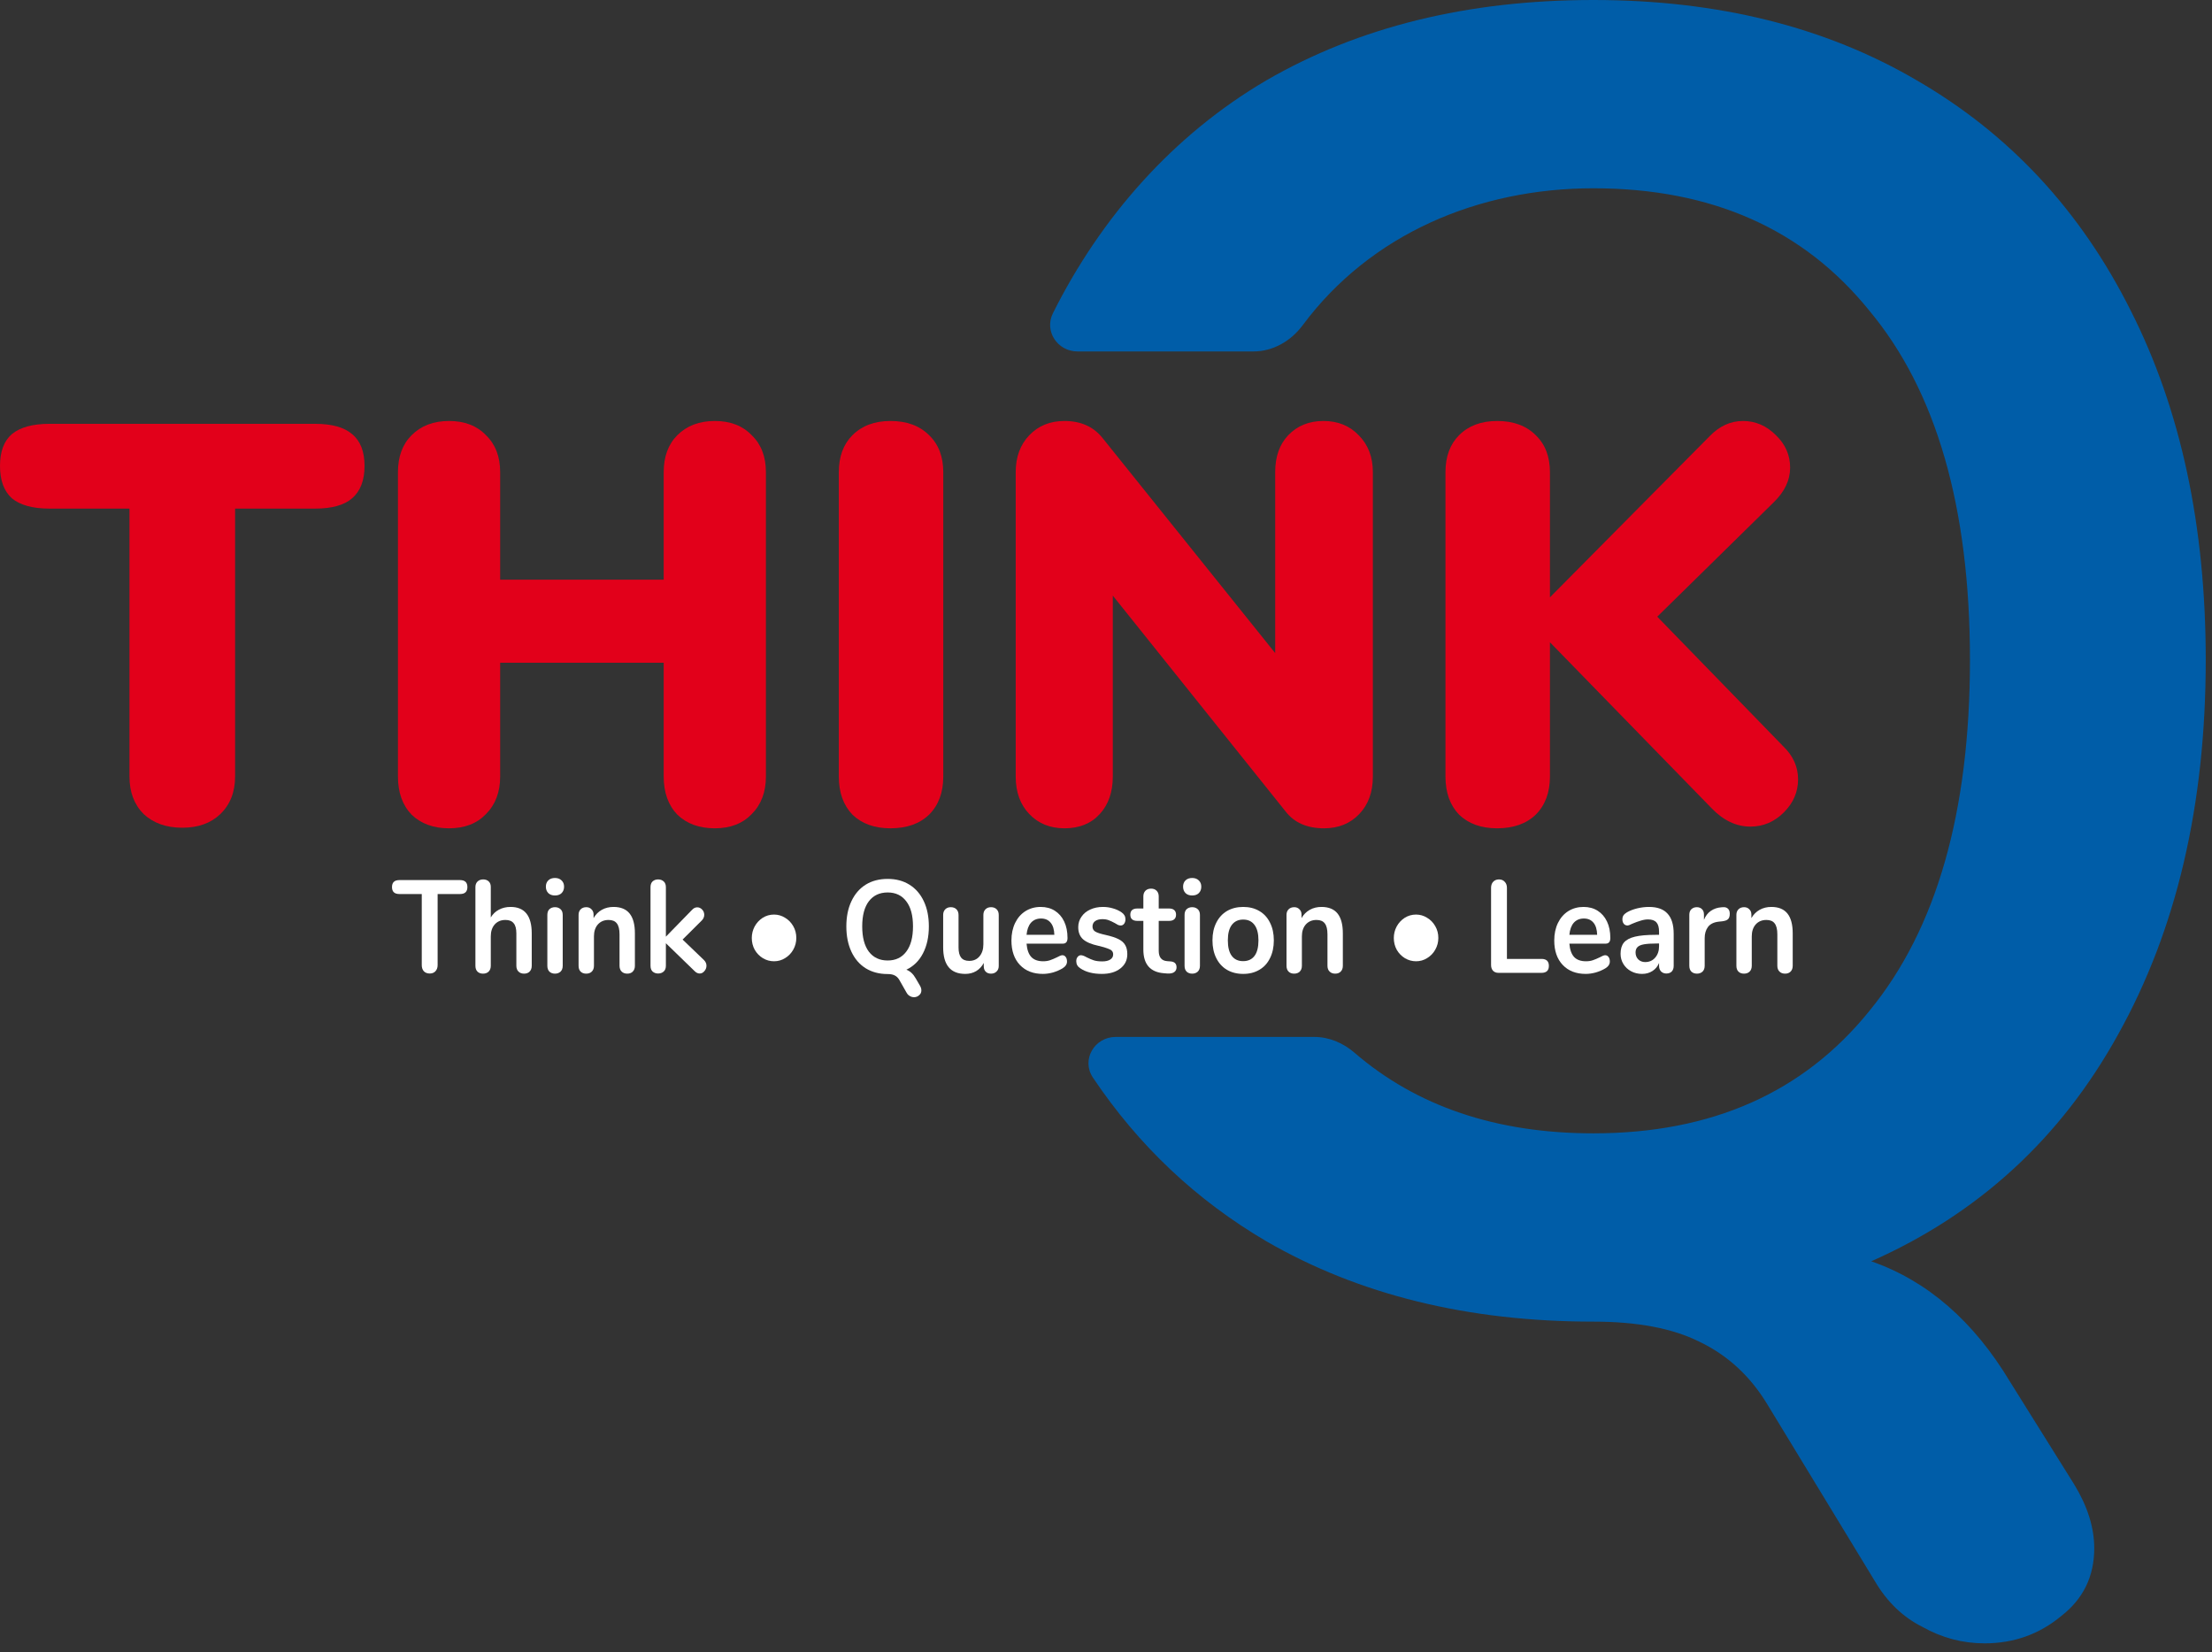 <svg width="158" height="118" viewBox="0 0 158 118" fill="none" xmlns="http://www.w3.org/2000/svg">
<rect x="0" y="0" width="158" height="118" fill="#333333" stroke="none"/>
<path d="M30.697 69.533C30.521 69.533 30.381 69.48 30.275 69.373C30.175 69.261 30.126 69.113 30.126 68.932V63.856H28.527C28.176 63.856 28 63.691 28 63.358C28 63.026 28.176 62.86 28.527 62.86H32.858C33.209 62.86 33.385 63.026 33.385 63.358C33.385 63.691 33.209 63.856 32.858 63.856H31.259V68.932C31.259 69.113 31.206 69.261 31.101 69.373C31.001 69.48 30.866 69.533 30.697 69.533Z" fill="white"/>
<path d="M36.47 64.778C37.477 64.778 37.981 65.407 37.981 66.667V68.979C37.981 69.154 37.931 69.292 37.832 69.392C37.738 69.492 37.606 69.543 37.436 69.543C37.267 69.543 37.132 69.492 37.032 69.392C36.933 69.292 36.883 69.154 36.883 68.979V66.667C36.883 66.335 36.819 66.093 36.69 65.943C36.567 65.786 36.371 65.708 36.101 65.708C35.785 65.708 35.53 65.814 35.337 66.028C35.15 66.241 35.056 66.526 35.056 66.883V68.979C35.056 69.154 35.006 69.292 34.907 69.392C34.807 69.492 34.672 69.543 34.503 69.543C34.333 69.543 34.198 69.492 34.099 69.392C34.005 69.292 33.958 69.154 33.958 68.979V63.358C33.958 63.196 34.008 63.064 34.107 62.964C34.213 62.863 34.347 62.813 34.511 62.813C34.675 62.813 34.807 62.86 34.907 62.954C35.006 63.048 35.056 63.177 35.056 63.34V65.529C35.202 65.285 35.396 65.1 35.636 64.975C35.882 64.843 36.16 64.778 36.47 64.778Z" fill="white"/>
<path d="M39.641 69.543C39.483 69.543 39.351 69.496 39.246 69.402C39.146 69.301 39.096 69.16 39.096 68.979V65.351C39.096 65.169 39.146 65.031 39.246 64.937C39.351 64.843 39.483 64.796 39.641 64.796C39.799 64.796 39.931 64.843 40.036 64.937C40.142 65.031 40.194 65.169 40.194 65.351V68.979C40.194 69.16 40.142 69.301 40.036 69.402C39.931 69.496 39.799 69.543 39.641 69.543ZM39.641 63.96C39.442 63.96 39.284 63.904 39.166 63.791C39.049 63.672 38.991 63.518 38.991 63.33C38.991 63.142 39.049 62.992 39.166 62.879C39.284 62.766 39.442 62.71 39.641 62.71C39.834 62.71 39.989 62.766 40.106 62.879C40.229 62.992 40.291 63.142 40.291 63.33C40.291 63.518 40.232 63.672 40.115 63.791C39.998 63.904 39.84 63.96 39.641 63.96Z" fill="white"/>
<path d="M43.821 64.778C44.337 64.778 44.72 64.934 44.972 65.248C45.224 65.561 45.35 66.034 45.35 66.667V68.979C45.35 69.154 45.3 69.292 45.2 69.392C45.107 69.492 44.975 69.543 44.805 69.543C44.635 69.543 44.501 69.492 44.401 69.392C44.301 69.292 44.252 69.154 44.252 68.979V66.732C44.252 66.375 44.187 66.115 44.058 65.952C43.935 65.789 43.739 65.708 43.47 65.708C43.154 65.708 42.899 65.814 42.706 66.028C42.518 66.241 42.425 66.526 42.425 66.883V68.979C42.425 69.154 42.375 69.292 42.275 69.392C42.176 69.492 42.041 69.543 41.871 69.543C41.701 69.543 41.567 69.492 41.467 69.392C41.373 69.292 41.327 69.154 41.327 68.979V65.341C41.327 65.179 41.376 65.047 41.476 64.947C41.575 64.847 41.71 64.796 41.88 64.796C42.032 64.796 42.155 64.847 42.249 64.947C42.348 65.041 42.398 65.166 42.398 65.323V65.576C42.545 65.32 42.741 65.122 42.987 64.984C43.233 64.847 43.511 64.778 43.821 64.778Z" fill="white"/>
<path d="M50.286 68.575C50.403 68.694 50.462 68.828 50.462 68.979C50.462 69.123 50.412 69.251 50.312 69.364C50.218 69.477 50.107 69.533 49.978 69.533C49.85 69.533 49.73 69.477 49.618 69.364L47.563 67.371V68.979C47.563 69.16 47.51 69.298 47.405 69.392C47.299 69.486 47.167 69.533 47.009 69.533C46.851 69.533 46.72 69.486 46.614 69.392C46.515 69.298 46.465 69.16 46.465 68.979V63.368C46.465 63.186 46.515 63.048 46.614 62.954C46.72 62.86 46.851 62.813 47.009 62.813C47.167 62.813 47.299 62.86 47.405 62.954C47.51 63.048 47.563 63.186 47.563 63.368V66.902L49.443 64.975C49.548 64.862 49.668 64.806 49.803 64.806C49.937 64.806 50.054 64.859 50.154 64.966C50.254 65.072 50.303 65.197 50.303 65.341C50.303 65.486 50.248 65.617 50.136 65.736L48.757 67.108L50.286 68.575Z" fill="white"/>
<path d="M55.289 68.659C55.008 68.659 54.745 68.587 54.499 68.443C54.253 68.293 54.057 68.092 53.91 67.841C53.77 67.585 53.699 67.303 53.699 66.996C53.699 66.707 53.767 66.435 53.901 66.178C54.042 65.921 54.232 65.714 54.472 65.558C54.718 65.401 54.991 65.323 55.289 65.323C55.57 65.323 55.831 65.398 56.071 65.548C56.317 65.692 56.513 65.893 56.66 66.15C56.806 66.4 56.879 66.682 56.879 66.996C56.879 67.296 56.806 67.575 56.66 67.832C56.519 68.083 56.326 68.283 56.08 68.433C55.84 68.584 55.576 68.659 55.289 68.659Z" fill="white"/>
<path d="M65.715 70.407C65.779 70.52 65.812 70.63 65.812 70.736C65.812 70.88 65.759 70.996 65.653 71.084C65.548 71.178 65.425 71.225 65.285 71.225C65.179 71.225 65.08 71.197 64.986 71.14C64.892 71.09 64.816 71.012 64.757 70.905L64.239 69.994C64.157 69.85 64.049 69.743 63.914 69.674C63.785 69.605 63.616 69.571 63.405 69.571C62.802 69.571 62.278 69.433 61.833 69.157C61.393 68.882 61.054 68.487 60.814 67.973C60.574 67.459 60.453 66.858 60.453 66.168C60.453 65.479 60.574 64.881 60.814 64.373C61.054 63.86 61.393 63.465 61.833 63.189C62.278 62.913 62.802 62.776 63.405 62.776C64.002 62.776 64.52 62.913 64.96 63.189C65.405 63.465 65.747 63.86 65.987 64.373C66.227 64.881 66.347 65.479 66.347 66.168C66.347 66.914 66.207 67.556 65.926 68.095C65.651 68.628 65.255 69.016 64.74 69.261C65.009 69.361 65.232 69.568 65.408 69.881L65.715 70.407ZM63.405 68.603C63.973 68.603 64.415 68.393 64.731 67.973C65.053 67.553 65.214 66.952 65.214 66.168C65.214 65.385 65.053 64.787 64.731 64.373C64.415 63.954 63.973 63.744 63.405 63.744C62.831 63.744 62.383 63.954 62.061 64.373C61.745 64.787 61.587 65.385 61.587 66.168C61.587 66.952 61.745 67.553 62.061 67.973C62.383 68.393 62.831 68.603 63.405 68.603Z" fill="white"/>
<path d="M70.786 64.796C70.956 64.796 71.091 64.847 71.19 64.947C71.29 65.047 71.339 65.182 71.339 65.351V68.997C71.339 69.16 71.287 69.292 71.181 69.392C71.082 69.492 70.95 69.543 70.786 69.543C70.628 69.543 70.502 69.496 70.408 69.402C70.314 69.308 70.268 69.179 70.268 69.016V68.781C70.133 69.032 69.951 69.226 69.723 69.364C69.495 69.496 69.237 69.561 68.95 69.561C67.896 69.561 67.369 68.928 67.369 67.663V65.351C67.369 65.182 67.419 65.047 67.518 64.947C67.618 64.847 67.75 64.796 67.914 64.796C68.083 64.796 68.218 64.847 68.318 64.947C68.417 65.047 68.467 65.182 68.467 65.351V67.672C68.467 67.998 68.528 68.239 68.651 68.396C68.774 68.553 68.968 68.631 69.231 68.631C69.536 68.631 69.779 68.524 69.96 68.311C70.148 68.092 70.241 67.804 70.241 67.447V65.351C70.241 65.182 70.291 65.047 70.391 64.947C70.49 64.847 70.622 64.796 70.786 64.796Z" fill="white"/>
<path d="M75.882 68.227C75.981 68.227 76.06 68.267 76.119 68.349C76.183 68.43 76.215 68.54 76.215 68.678C76.215 68.872 76.107 69.035 75.89 69.167C75.691 69.286 75.466 69.383 75.214 69.458C74.962 69.527 74.722 69.561 74.494 69.561C73.803 69.561 73.255 69.348 72.851 68.922C72.447 68.496 72.245 67.913 72.245 67.174C72.245 66.704 72.333 66.288 72.508 65.924C72.684 65.561 72.93 65.279 73.246 65.078C73.568 64.878 73.931 64.778 74.336 64.778C74.722 64.778 75.059 64.868 75.346 65.05C75.633 65.232 75.855 65.489 76.013 65.821C76.171 66.153 76.251 66.544 76.251 66.996C76.251 67.265 76.139 67.4 75.917 67.4H73.325C73.361 67.832 73.475 68.152 73.668 68.358C73.861 68.559 74.142 68.659 74.511 68.659C74.699 68.659 74.863 68.634 75.003 68.584C75.15 68.534 75.314 68.465 75.495 68.377C75.671 68.277 75.8 68.227 75.882 68.227ZM74.362 65.605C74.063 65.605 73.823 65.705 73.642 65.905C73.466 66.106 73.361 66.394 73.325 66.77H75.311C75.299 66.388 75.211 66.1 75.047 65.905C74.883 65.705 74.655 65.605 74.362 65.605Z" fill="white"/>
<path d="M78.703 69.561C78.065 69.561 77.55 69.427 77.157 69.157C76.97 69.038 76.876 68.869 76.876 68.65C76.876 68.524 76.909 68.424 76.973 68.349C77.037 68.267 77.116 68.227 77.21 68.227C77.31 68.227 77.447 68.277 77.623 68.377C77.81 68.471 77.98 68.543 78.132 68.593C78.29 68.643 78.49 68.668 78.73 68.668C78.976 68.668 79.166 68.625 79.301 68.537C79.441 68.449 79.511 68.327 79.511 68.17C79.511 68.064 79.482 67.979 79.424 67.917C79.371 67.854 79.271 67.798 79.125 67.748C78.984 67.691 78.768 67.628 78.475 67.559C77.954 67.447 77.579 67.287 77.351 67.08C77.128 66.873 77.017 66.588 77.017 66.225C77.017 65.949 77.093 65.702 77.245 65.482C77.397 65.257 77.605 65.085 77.869 64.966C78.138 64.84 78.443 64.778 78.782 64.778C79.028 64.778 79.266 64.812 79.494 64.881C79.722 64.944 79.927 65.038 80.109 65.163C80.296 65.288 80.39 65.454 80.39 65.661C80.39 65.786 80.358 65.893 80.293 65.981C80.229 66.062 80.15 66.103 80.056 66.103C79.992 66.103 79.927 66.09 79.863 66.065C79.804 66.034 79.728 65.99 79.635 65.934C79.465 65.84 79.318 65.771 79.195 65.727C79.072 65.677 78.92 65.652 78.739 65.652C78.522 65.652 78.349 65.699 78.22 65.793C78.097 65.887 78.036 66.015 78.036 66.178C78.036 66.335 78.1 66.454 78.229 66.535C78.358 66.617 78.607 66.698 78.976 66.779C79.368 66.867 79.675 66.967 79.898 67.08C80.121 67.193 80.279 67.334 80.372 67.503C80.472 67.672 80.522 67.888 80.522 68.152C80.522 68.578 80.355 68.919 80.021 69.176C79.693 69.433 79.254 69.561 78.703 69.561Z" fill="white"/>
<path d="M83.6 68.668C83.893 68.687 84.039 68.828 84.039 69.091C84.039 69.242 83.981 69.358 83.864 69.439C83.752 69.514 83.591 69.546 83.381 69.533L83.143 69.514C82.16 69.439 81.668 68.875 81.668 67.823V65.774H81.228C81.07 65.774 80.947 65.736 80.86 65.661C80.778 65.586 80.737 65.476 80.737 65.332C80.737 65.188 80.778 65.078 80.86 65.003C80.947 64.928 81.07 64.89 81.228 64.89H81.668V64.026C81.668 63.856 81.718 63.722 81.817 63.621C81.917 63.521 82.051 63.471 82.221 63.471C82.385 63.471 82.517 63.521 82.616 63.621C82.716 63.722 82.766 63.856 82.766 64.026V64.89H83.512C83.67 64.89 83.79 64.928 83.873 65.003C83.96 65.078 84.004 65.188 84.004 65.332C84.004 65.476 83.96 65.586 83.873 65.661C83.79 65.736 83.67 65.774 83.512 65.774H82.766V67.907C82.766 68.371 82.965 68.618 83.363 68.65L83.6 68.668Z" fill="white"/>
<path d="M85.156 69.543C84.998 69.543 84.866 69.496 84.761 69.402C84.661 69.301 84.612 69.16 84.612 68.979V65.351C84.612 65.169 84.661 65.031 84.761 64.937C84.866 64.843 84.998 64.796 85.156 64.796C85.314 64.796 85.446 64.843 85.551 64.937C85.657 65.031 85.71 65.169 85.71 65.351V68.979C85.71 69.16 85.657 69.301 85.551 69.402C85.446 69.496 85.314 69.543 85.156 69.543ZM85.156 63.96C84.957 63.96 84.799 63.904 84.682 63.791C84.565 63.672 84.506 63.518 84.506 63.33C84.506 63.142 84.565 62.992 84.682 62.879C84.799 62.766 84.957 62.71 85.156 62.71C85.349 62.71 85.505 62.766 85.622 62.879C85.745 62.992 85.806 63.142 85.806 63.33C85.806 63.518 85.748 63.672 85.63 63.791C85.513 63.904 85.355 63.96 85.156 63.96Z" fill="white"/>
<path d="M88.801 69.561C88.362 69.561 87.975 69.464 87.641 69.27C87.313 69.076 87.058 68.797 86.877 68.433C86.695 68.07 86.605 67.647 86.605 67.165C86.605 66.682 86.695 66.263 86.877 65.905C87.058 65.542 87.313 65.263 87.641 65.069C87.975 64.875 88.362 64.778 88.801 64.778C89.24 64.778 89.623 64.875 89.951 65.069C90.285 65.263 90.54 65.542 90.716 65.905C90.897 66.263 90.988 66.682 90.988 67.165C90.988 67.647 90.897 68.07 90.716 68.433C90.54 68.797 90.285 69.076 89.951 69.27C89.623 69.464 89.24 69.561 88.801 69.561ZM88.792 68.65C89.149 68.65 89.421 68.524 89.609 68.274C89.796 68.023 89.89 67.653 89.89 67.165C89.89 66.682 89.796 66.316 89.609 66.065C89.421 65.808 89.152 65.68 88.801 65.68C88.449 65.68 88.177 65.808 87.984 66.065C87.796 66.316 87.703 66.682 87.703 67.165C87.703 67.653 87.796 68.023 87.984 68.274C88.171 68.524 88.441 68.65 88.792 68.65Z" fill="white"/>
<path d="M94.389 64.778C94.904 64.778 95.288 64.934 95.54 65.248C95.791 65.561 95.917 66.034 95.917 66.667V68.979C95.917 69.154 95.868 69.292 95.768 69.392C95.674 69.492 95.543 69.543 95.373 69.543C95.203 69.543 95.068 69.492 94.969 69.392C94.869 69.292 94.819 69.154 94.819 68.979V66.732C94.819 66.375 94.755 66.115 94.626 65.952C94.503 65.789 94.307 65.708 94.038 65.708C93.721 65.708 93.467 65.814 93.273 66.028C93.086 66.241 92.992 66.526 92.992 66.883V68.979C92.992 69.154 92.943 69.292 92.843 69.392C92.743 69.492 92.609 69.543 92.439 69.543C92.269 69.543 92.134 69.492 92.035 69.392C91.941 69.292 91.894 69.154 91.894 68.979V65.341C91.894 65.179 91.944 65.047 92.044 64.947C92.143 64.847 92.278 64.796 92.448 64.796C92.6 64.796 92.723 64.847 92.817 64.947C92.916 65.041 92.966 65.166 92.966 65.323V65.576C93.112 65.32 93.309 65.122 93.555 64.984C93.8 64.847 94.079 64.778 94.389 64.778Z" fill="white"/>
<path d="M101.148 68.659C100.867 68.659 100.603 68.587 100.357 68.443C100.111 68.293 99.915 68.092 99.769 67.841C99.628 67.585 99.558 67.303 99.558 66.996C99.558 66.707 99.625 66.435 99.76 66.178C99.9 65.921 100.091 65.714 100.331 65.558C100.577 65.401 100.849 65.323 101.148 65.323C101.429 65.323 101.689 65.398 101.93 65.548C102.175 65.692 102.372 65.893 102.518 66.15C102.664 66.4 102.738 66.682 102.738 66.996C102.738 67.296 102.664 67.575 102.518 67.832C102.378 68.083 102.184 68.283 101.938 68.433C101.698 68.584 101.435 68.659 101.148 68.659Z" fill="white"/>
<path d="M107.041 69.486C106.871 69.486 106.739 69.436 106.646 69.336C106.552 69.236 106.505 69.098 106.505 68.922V63.415C106.505 63.233 106.555 63.089 106.654 62.983C106.76 62.87 106.897 62.813 107.067 62.813C107.243 62.813 107.381 62.87 107.48 62.983C107.585 63.089 107.638 63.233 107.638 63.415V68.49H110.106C110.458 68.49 110.634 68.656 110.634 68.988C110.634 69.32 110.458 69.486 110.106 69.486H107.041Z" fill="white"/>
<path d="M114.654 68.227C114.754 68.227 114.833 68.267 114.892 68.349C114.956 68.43 114.988 68.54 114.988 68.678C114.988 68.872 114.88 69.035 114.663 69.167C114.464 69.286 114.239 69.383 113.987 69.458C113.735 69.527 113.495 69.561 113.267 69.561C112.576 69.561 112.028 69.348 111.624 68.922C111.22 68.496 111.018 67.913 111.018 67.174C111.018 66.704 111.106 66.288 111.281 65.924C111.457 65.561 111.703 65.279 112.019 65.078C112.341 64.878 112.704 64.778 113.108 64.778C113.495 64.778 113.832 64.868 114.119 65.05C114.406 65.232 114.628 65.489 114.786 65.821C114.944 66.153 115.023 66.544 115.023 66.996C115.023 67.265 114.912 67.4 114.69 67.4H112.098C112.133 67.832 112.248 68.152 112.441 68.358C112.634 68.559 112.915 68.659 113.284 68.659C113.472 68.659 113.636 68.634 113.776 68.584C113.922 68.534 114.086 68.465 114.268 68.377C114.444 68.277 114.572 68.227 114.654 68.227ZM113.135 65.605C112.836 65.605 112.596 65.705 112.415 65.905C112.239 66.106 112.133 66.394 112.098 66.77H114.083C114.072 66.388 113.984 66.1 113.82 65.905C113.656 65.705 113.428 65.605 113.135 65.605Z" fill="white"/>
<path d="M117.784 64.778C118.381 64.778 118.823 64.937 119.11 65.257C119.403 65.57 119.549 66.049 119.549 66.695V68.988C119.549 69.157 119.502 69.292 119.409 69.392C119.315 69.486 119.186 69.533 119.022 69.533C118.87 69.533 118.744 69.483 118.645 69.383C118.551 69.282 118.504 69.151 118.504 68.988V68.781C118.404 69.026 118.246 69.217 118.03 69.355C117.819 69.492 117.573 69.561 117.292 69.561C117.005 69.561 116.744 69.499 116.51 69.373C116.276 69.248 116.091 69.076 115.957 68.856C115.822 68.637 115.755 68.393 115.755 68.123C115.755 67.785 115.834 67.519 115.992 67.325C116.156 67.13 116.419 66.989 116.782 66.902C117.145 66.814 117.646 66.77 118.284 66.77H118.504V66.554C118.504 66.247 118.443 66.024 118.32 65.887C118.197 65.743 117.997 65.67 117.722 65.67C117.552 65.67 117.38 65.699 117.204 65.755C117.028 65.805 116.82 65.88 116.58 65.981C116.428 66.062 116.317 66.103 116.247 66.103C116.141 66.103 116.053 66.062 115.983 65.981C115.919 65.899 115.886 65.793 115.886 65.661C115.886 65.555 115.91 65.464 115.957 65.388C116.009 65.307 116.094 65.232 116.211 65.163C116.416 65.044 116.659 64.95 116.94 64.881C117.227 64.812 117.509 64.778 117.784 64.778ZM117.511 68.716C117.804 68.716 118.041 68.612 118.223 68.405C118.41 68.192 118.504 67.92 118.504 67.588V67.39H118.346C117.954 67.39 117.649 67.409 117.432 67.447C117.216 67.484 117.061 67.55 116.967 67.644C116.873 67.738 116.826 67.867 116.826 68.029C116.826 68.23 116.891 68.396 117.02 68.528C117.154 68.653 117.318 68.716 117.511 68.716Z" fill="white"/>
<path d="M123.063 64.796C123.215 64.784 123.336 64.818 123.423 64.9C123.511 64.981 123.555 65.103 123.555 65.266C123.555 65.435 123.517 65.561 123.441 65.642C123.365 65.724 123.227 65.777 123.028 65.802L122.765 65.83C122.419 65.868 122.164 65.993 122 66.206C121.842 66.419 121.763 66.685 121.763 67.005V68.979C121.763 69.16 121.711 69.301 121.605 69.402C121.5 69.496 121.368 69.543 121.21 69.543C121.052 69.543 120.92 69.496 120.815 69.402C120.715 69.301 120.665 69.16 120.665 68.979V65.341C120.665 65.166 120.715 65.031 120.815 64.937C120.92 64.843 121.049 64.796 121.201 64.796C121.353 64.796 121.476 64.843 121.57 64.937C121.664 65.025 121.711 65.153 121.711 65.323V65.699C121.822 65.423 121.986 65.21 122.202 65.059C122.425 64.909 122.671 64.825 122.94 64.806L123.063 64.796Z" fill="white"/>
<path d="M126.522 64.778C127.038 64.778 127.421 64.934 127.673 65.248C127.925 65.561 128.051 66.034 128.051 66.667V68.979C128.051 69.154 128.001 69.292 127.902 69.392C127.808 69.492 127.676 69.543 127.506 69.543C127.336 69.543 127.202 69.492 127.102 69.392C127.003 69.292 126.953 69.154 126.953 68.979V66.732C126.953 66.375 126.888 66.115 126.76 65.952C126.637 65.789 126.44 65.708 126.171 65.708C125.855 65.708 125.6 65.814 125.407 66.028C125.22 66.241 125.126 66.526 125.126 66.883V68.979C125.126 69.154 125.076 69.292 124.976 69.392C124.877 69.492 124.742 69.543 124.572 69.543C124.403 69.543 124.268 69.492 124.168 69.392C124.075 69.292 124.028 69.154 124.028 68.979V65.341C124.028 65.179 124.078 65.047 124.177 64.947C124.277 64.847 124.411 64.796 124.581 64.796C124.733 64.796 124.856 64.847 124.95 64.947C125.05 65.041 125.099 65.166 125.099 65.323V65.576C125.246 65.32 125.442 65.122 125.688 64.984C125.934 64.847 126.212 64.778 126.522 64.778Z" fill="white"/>
<path d="M13.02 59.121C11.884 59.121 10.965 58.796 10.261 58.146C9.586 57.469 9.248 56.575 9.248 55.465V36.327H3.529C2.339 36.327 1.447 36.083 0.852 35.595C0.284 35.081 0 34.309 0 33.279C0 32.25 0.284 31.491 0.852 31.004C1.447 30.516 2.339 30.272 3.529 30.272H22.511C23.7 30.272 24.579 30.516 25.147 31.004C25.742 31.491 26.039 32.25 26.039 33.279C26.039 34.309 25.742 35.081 25.147 35.595C24.579 36.083 23.7 36.327 22.511 36.327H16.792V55.465C16.792 56.575 16.44 57.469 15.737 58.146C15.061 58.796 14.155 59.121 13.02 59.121Z" fill="#E2001A"/>
<path d="M51.058 30.069C52.166 30.069 53.045 30.408 53.694 31.085C54.37 31.735 54.708 32.615 54.708 33.726V55.465C54.708 56.575 54.37 57.469 53.694 58.146C53.045 58.823 52.166 59.162 51.058 59.162C49.949 59.162 49.057 58.837 48.381 58.187C47.732 57.51 47.407 56.602 47.407 55.465V47.338H35.726V55.465C35.726 56.575 35.388 57.469 34.712 58.146C34.063 58.823 33.184 59.162 32.076 59.162C30.967 59.162 30.075 58.837 29.399 58.187C28.75 57.51 28.425 56.602 28.425 55.465V33.726C28.425 32.615 28.75 31.735 29.399 31.085C30.075 30.408 30.967 30.069 32.076 30.069C33.184 30.069 34.063 30.408 34.712 31.085C35.388 31.735 35.726 32.615 35.726 33.726V41.406H47.407V33.726C47.407 32.615 47.732 31.735 48.381 31.085C49.057 30.408 49.949 30.069 51.058 30.069Z" fill="#E2001A"/>
<path d="M63.605 59.162C62.47 59.162 61.564 58.837 60.888 58.187C60.239 57.51 59.915 56.602 59.915 55.465V33.726C59.915 32.615 60.239 31.735 60.888 31.085C61.564 30.408 62.47 30.069 63.605 30.069C64.768 30.069 65.688 30.408 66.364 31.085C67.04 31.735 67.377 32.615 67.377 33.726V55.465C67.377 56.602 67.04 57.51 66.364 58.187C65.688 58.837 64.768 59.162 63.605 59.162Z" fill="#E2001A"/>
<path d="M94.533 30.069C95.561 30.069 96.399 30.408 97.048 31.085C97.724 31.762 98.062 32.643 98.062 33.726V55.465C98.062 56.575 97.737 57.469 97.088 58.146C96.439 58.823 95.601 59.162 94.574 59.162C93.357 59.162 92.438 58.756 91.816 57.943L79.486 42.543V55.465C79.486 56.575 79.174 57.469 78.553 58.146C77.931 58.823 77.093 59.162 76.038 59.162C75.01 59.162 74.172 58.823 73.523 58.146C72.874 57.469 72.55 56.575 72.55 55.465V33.726C72.55 32.643 72.874 31.762 73.523 31.085C74.172 30.408 75.01 30.069 76.038 30.069C77.201 30.069 78.106 30.476 78.755 31.288L91.085 46.647V33.726C91.085 32.615 91.396 31.735 92.018 31.085C92.667 30.408 93.505 30.069 94.533 30.069Z" fill="#E2001A"/>
<path d="M127.38 53.311C128.083 53.988 128.434 54.774 128.434 55.668C128.434 56.562 128.096 57.347 127.42 58.024C126.744 58.702 125.946 59.04 125.027 59.04C124.027 59.04 123.107 58.607 122.269 57.74L110.71 45.875V55.465C110.71 56.602 110.372 57.51 109.696 58.187C109.02 58.837 108.1 59.162 106.938 59.162C105.802 59.162 104.896 58.837 104.22 58.187C103.571 57.51 103.247 56.602 103.247 55.465V33.726C103.247 32.615 103.571 31.735 104.22 31.085C104.896 30.408 105.802 30.069 106.938 30.069C108.1 30.069 109.02 30.408 109.696 31.085C110.372 31.735 110.71 32.615 110.71 33.726V42.665L122.107 31.166C122.81 30.435 123.608 30.069 124.5 30.069C125.392 30.069 126.176 30.408 126.852 31.085C127.528 31.735 127.866 32.507 127.866 33.401C127.866 34.295 127.474 35.121 126.69 35.88L118.375 44.047L127.38 53.311Z" fill="#E2001A"/>
<path d="M149.589 110.587C149.589 109.107 149.11 107.584 148.153 106.017L143.583 98.706C140.972 94.353 137.664 91.481 133.66 90.088C141.32 86.694 147.195 81.297 151.286 73.899C155.464 66.413 157.553 57.491 157.553 47.133C157.553 37.559 155.769 29.246 152.2 22.196C148.631 15.058 143.54 9.575 136.924 5.745C130.396 1.915 122.693 0 113.815 0C104.849 0 97.059 1.915 90.444 5.745C83.787 9.65 78.628 15.529 75.209 22.371C74.571 23.649 75.534 25.102 76.963 25.102H89.535C90.936 25.102 92.214 24.353 93.05 23.229C97.892 16.715 105.607 13.448 113.815 13.448C122.258 13.448 128.829 16.364 133.53 22.196C138.317 27.94 140.711 36.253 140.711 47.133C140.711 58.013 138.317 66.369 133.53 72.201C128.829 78.033 122.258 80.949 113.815 80.949C106.89 80.949 101.198 79.027 96.74 75.183C95.94 74.494 94.937 74.063 93.881 74.063H79.696C78.168 74.063 77.216 75.702 78.068 76.971C81.329 81.831 85.454 85.725 90.444 88.652C97.059 92.482 104.849 94.397 113.815 94.397C116.948 94.397 119.472 94.876 121.387 95.833C123.389 96.791 125 98.27 126.218 100.272L133.921 112.937C134.792 114.417 135.923 115.505 137.316 116.201C138.709 116.984 140.188 117.376 141.755 117.376C143.844 117.376 145.672 116.723 147.239 115.418C148.806 114.199 149.589 112.589 149.589 110.587Z" fill="#005DA8"/>
</svg>
